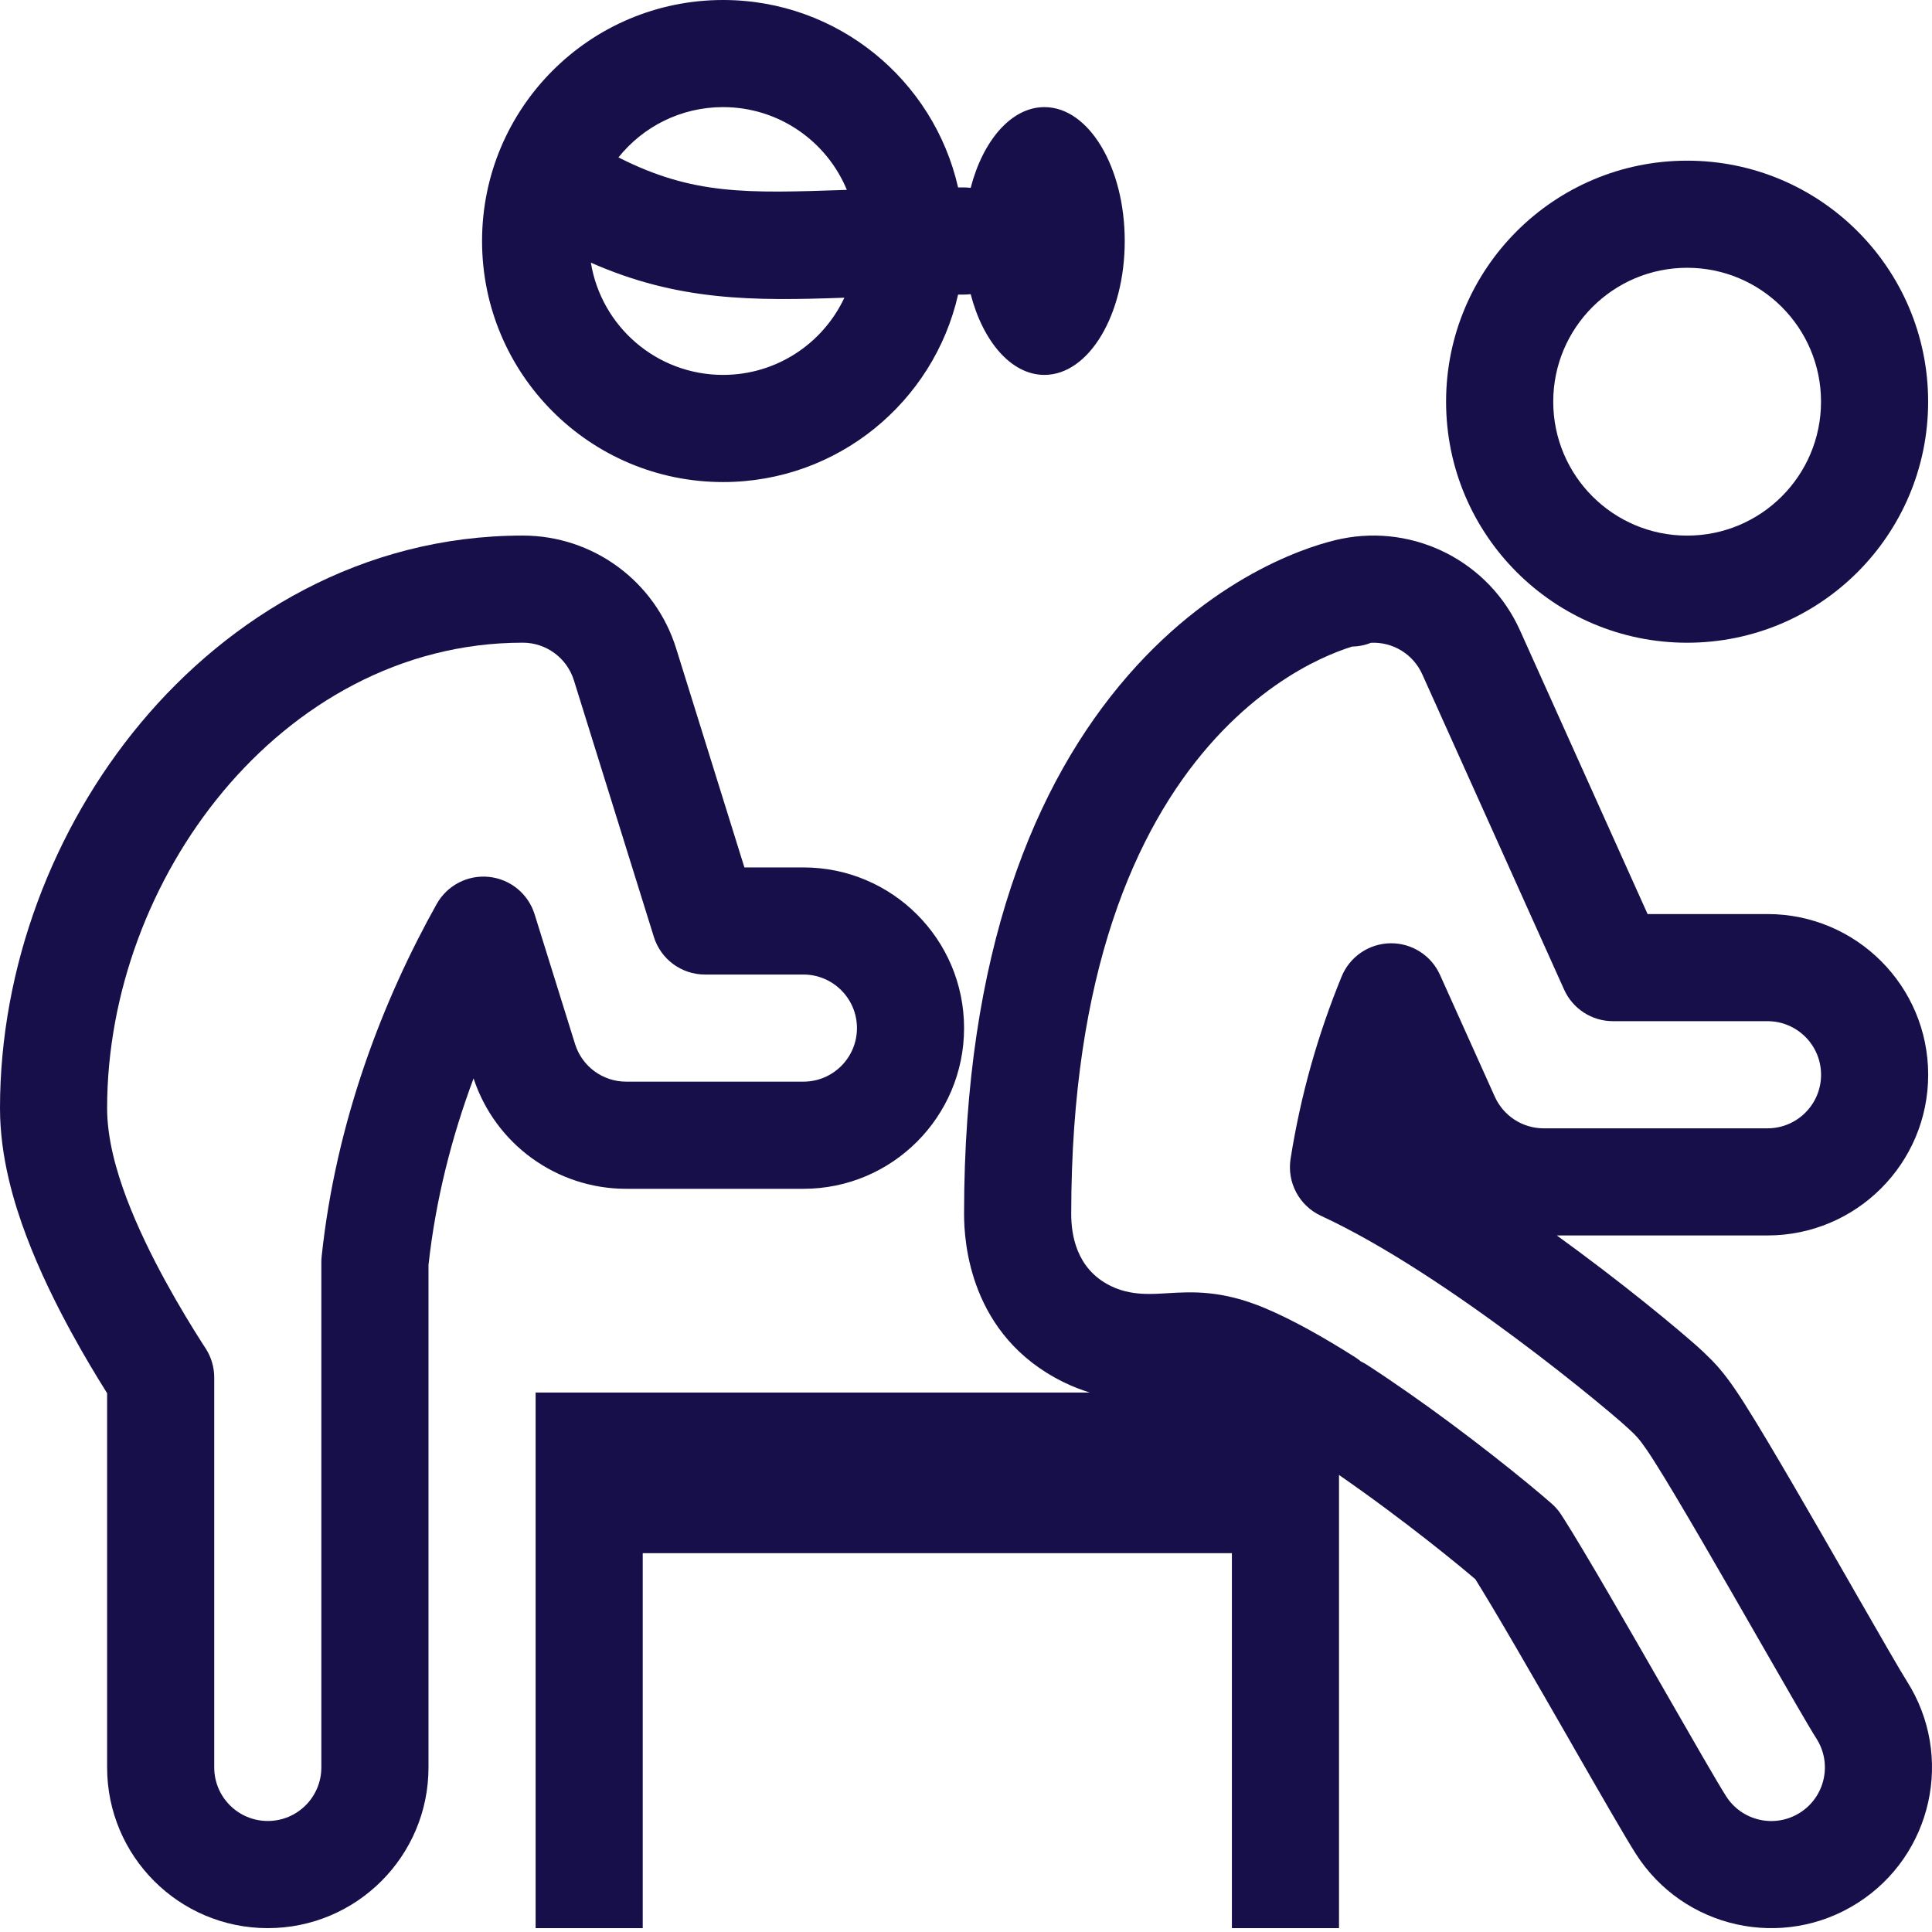 <svg xmlns="http://www.w3.org/2000/svg" width="43" height="43" viewBox="0 0 43 43" fill="none"><path fill-rule="evenodd" clip-rule="evenodd" d="M21.324 4.172C20.782 1.783 18.646 0 16.093 0C13.13 0 10.729 2.402 10.729 5.364C10.729 8.327 13.13 10.729 16.093 10.729C18.646 10.729 20.782 8.945 21.324 6.557L21.457 6.556C21.507 6.556 21.556 6.553 21.604 6.547C21.878 7.605 22.51 8.344 23.245 8.344C24.233 8.344 25.033 7.01 25.033 5.364C25.033 3.718 24.233 2.384 23.245 2.384C22.51 2.384 21.878 3.124 21.604 4.181C21.556 4.175 21.507 4.172 21.457 4.172L21.324 4.172ZM18.793 6.626C18.318 7.641 17.288 8.344 16.093 8.344C14.611 8.344 13.382 7.263 13.151 5.846C15.093 6.703 16.762 6.699 18.793 6.626ZM13.765 3.503C14.311 2.821 15.151 2.384 16.093 2.384C17.335 2.384 18.401 3.145 18.848 4.226L18.817 4.227C16.621 4.302 15.417 4.343 13.765 3.503Z" fill="#170F49"/><path fill-rule="evenodd" clip-rule="evenodd" d="M3.132 16.091C5.101 13.729 8.059 11.92 11.635 11.92C13.2 11.92 14.583 12.938 15.049 14.432L16.568 19.306H17.881C19.856 19.306 21.457 20.907 21.457 22.882C21.457 24.857 19.856 26.459 17.881 26.459H13.937C12.391 26.459 11.022 25.465 10.54 24.001C10.062 25.282 9.698 26.682 9.537 28.154V39.337C9.537 41.313 7.935 42.914 5.96 42.914C3.985 42.914 2.384 41.313 2.384 39.337V31.008C2.154 30.642 1.87 30.172 1.583 29.645C1.251 29.036 0.882 28.295 0.589 27.517C0.317 26.796 0 25.767 0 24.663C0 21.53 1.177 18.435 3.132 16.091ZM11.635 14.304C8.909 14.304 6.58 15.679 4.963 17.618C3.352 19.55 2.384 22.109 2.384 24.663C2.384 25.343 2.586 26.056 2.819 26.675C3.061 27.314 3.374 27.95 3.676 28.503C3.98 29.06 4.282 29.552 4.507 29.904C4.531 29.941 4.554 29.977 4.577 30.011C4.702 30.204 4.768 30.43 4.768 30.66V39.337C4.768 39.996 5.302 40.529 5.96 40.529C6.619 40.529 7.152 39.996 7.152 39.337V28.09C7.152 28.048 7.155 28.006 7.159 27.965C7.477 24.949 8.533 22.238 9.72 20.119C9.953 19.704 10.41 19.467 10.884 19.517C11.358 19.566 11.756 19.893 11.898 20.347L12.799 23.237C12.954 23.735 13.415 24.074 13.937 24.074H17.881C18.539 24.074 19.073 23.541 19.073 22.882C19.073 22.224 18.539 21.69 17.881 21.69H15.691C15.169 21.69 14.708 21.351 14.553 20.853L12.773 15.141C12.617 14.643 12.156 14.304 11.635 14.304Z" fill="#170F49"/><path fill-rule="evenodd" clip-rule="evenodd" d="M37.55 14.305C40.513 14.305 42.914 11.903 42.914 8.94C42.914 5.978 40.513 3.576 37.55 3.576C34.587 3.576 32.185 5.978 32.185 8.94C32.185 11.903 34.587 14.305 37.55 14.305ZM37.55 11.921C39.196 11.921 40.53 10.586 40.53 8.94C40.53 7.295 39.196 5.96 37.55 5.96C35.904 5.96 34.57 7.295 34.57 8.94C34.57 10.586 35.904 11.921 37.55 11.921Z" fill="#170F49"/><path fill-rule="evenodd" clip-rule="evenodd" d="M33.83 14.03C33.143 12.503 31.491 11.659 29.855 11.992C29.834 11.996 29.819 11.999 29.813 12.001L29.809 12.002L29.792 12.006L29.766 12.011L29.762 12.012C29.743 12.017 29.722 12.022 29.7 12.027C29.655 12.038 29.605 12.051 29.549 12.067C29.438 12.097 29.305 12.138 29.153 12.191C28.849 12.297 28.468 12.453 28.037 12.68C27.171 13.136 26.117 13.872 25.104 15.036C23.033 17.415 21.457 21.194 21.457 27.02C21.457 27.629 21.575 29.73 23.667 30.76C23.869 30.86 24.067 30.935 24.255 30.993H11.921V42.914H14.305V34.569H27.418V42.914H29.802V32.828C30.156 33.073 30.514 33.33 30.865 33.591C31.5 34.062 32.064 34.509 32.475 34.846C32.62 34.965 32.741 35.067 32.837 35.149C32.93 35.298 33.05 35.496 33.196 35.739C33.525 36.29 33.936 36.998 34.36 37.735C34.558 38.079 34.763 38.434 34.963 38.783L34.966 38.789L34.998 38.844L34.999 38.846L34.999 38.847C35.595 39.885 36.172 40.891 36.408 41.26C37.47 42.926 39.681 43.415 41.346 42.353C43.011 41.291 43.501 39.081 42.439 37.415C42.302 37.201 41.857 36.426 41.263 35.392L41.262 35.389C41.04 35.004 40.802 34.588 40.558 34.164C40.131 33.424 39.696 32.674 39.337 32.073C39.158 31.774 38.987 31.492 38.839 31.259L38.833 31.249C38.733 31.091 38.506 30.733 38.255 30.443C38.042 30.197 37.767 29.957 37.668 29.871L37.647 29.853C37.477 29.704 37.262 29.523 37.016 29.321C36.523 28.915 35.867 28.396 35.13 27.849C34.976 27.735 34.816 27.617 34.65 27.497H39.338C41.314 27.497 42.915 25.895 42.915 23.921C42.915 21.945 41.314 20.344 39.338 20.344H36.67L33.83 14.03ZM30.431 30.381C30.385 30.35 30.337 30.324 30.288 30.301C30.246 30.265 30.202 30.233 30.156 30.204C29.461 29.764 28.763 29.37 28.149 29.113C27.193 28.712 26.529 28.75 25.996 28.782L25.949 28.785C25.82 28.793 25.641 28.803 25.475 28.797C25.306 28.791 25.017 28.767 24.72 28.621C23.943 28.239 23.842 27.46 23.842 27.02C23.842 21.634 25.289 18.453 26.902 16.601C27.701 15.684 28.514 15.123 29.148 14.789C29.465 14.623 29.736 14.513 29.938 14.442C29.995 14.422 30.047 14.405 30.093 14.391C30.237 14.389 30.38 14.36 30.515 14.306C30.997 14.284 31.452 14.556 31.655 15.008L34.812 22.025C35.004 22.453 35.43 22.728 35.899 22.728H39.338C39.997 22.728 40.531 23.262 40.531 23.921C40.531 24.579 39.997 25.113 39.338 25.113H34.357C33.888 25.113 33.463 24.837 33.27 24.41L32.05 21.698C31.855 21.263 31.419 20.986 30.943 20.994C30.466 21.003 30.04 21.294 29.86 21.735C29.33 23.029 28.95 24.367 28.724 25.791C28.641 26.318 28.917 26.836 29.401 27.06C30.818 27.715 32.438 28.819 33.708 29.763C34.411 30.285 35.036 30.78 35.502 31.163C35.735 31.354 35.931 31.52 36.08 31.649L36.091 31.659C36.14 31.702 36.207 31.761 36.278 31.827C36.352 31.896 36.413 31.957 36.451 32.002C36.506 32.065 36.572 32.154 36.643 32.257C36.713 32.358 36.775 32.455 36.826 32.536C36.958 32.743 37.116 33.003 37.29 33.295C37.639 33.879 38.066 34.615 38.492 35.354C38.736 35.778 38.974 36.193 39.196 36.579L39.198 36.583L39.239 36.654C39.79 37.614 40.257 38.428 40.429 38.697C40.783 39.252 40.62 39.989 40.064 40.343C39.509 40.697 38.772 40.534 38.418 39.979C38.217 39.663 37.662 38.697 37.032 37.599L37.031 37.597C36.831 37.248 36.626 36.891 36.426 36.544C36.001 35.807 35.582 35.084 35.243 34.517C35.073 34.233 34.928 33.994 34.813 33.814C34.787 33.773 34.765 33.738 34.746 33.71C34.687 33.618 34.615 33.536 34.533 33.464L34.513 33.447L34.512 33.446C34.386 33.335 34.208 33.185 33.989 33.005C33.55 32.644 32.956 32.174 32.287 31.677C31.681 31.227 31.047 30.781 30.431 30.381Z" fill="#170F49"/></svg>
